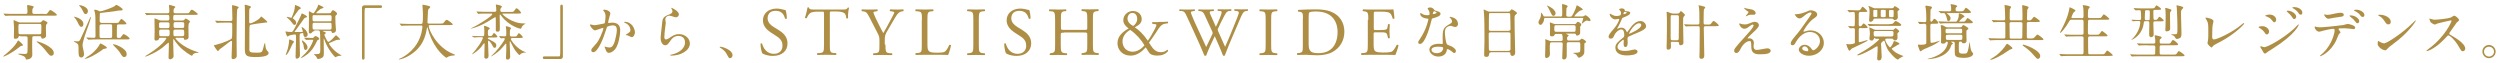 <svg xmlns="http://www.w3.org/2000/svg" viewBox="0 0 1547 39"><path d="M14.2 27.9c0 .3-.1.3-.9.5-.6.1-1 .5-1.4.8-5 4-9.2 5.8-9.8 5.8-.1 0-.2 0-.2-.1s1.7-1.5 1.9-1.6c3-2.5 5.6-5.2 6.6-7 .2-.4.7-1.3.9-1.3.1 0 2.9 2.3 2.9 2.9zM27 8.7c1.7 0 1.9 0 2.4-.6 1.3-1.7 1.4-1.9 1.7-1.9.7 0 4.1 2.4 4.1 3 0 .5-.7.5-2 .5H8.8c-3.2 0-4.3 0-4.6.1-.2-.1-.7 0-.8 0-.2 0-.2-.1-.4-.2l-.7-.9c-.1-.1-.1-.2-.1-.2 0-.1 0-.1.1-.1.3 0 1.4.1 1.6.1 1.8.1 3.3.1 5 .1h7C17 8.6 17 8 17 6.9c0-.6-.2-3.2-.2-3.4 0-.4.2-.4.4-.4.1 0 3.7.6 3.7 1.1 0 .3-.7 1.1-.8 1.3-.1.4-.1.9-.1 1.6 0 1 0 1.5 1.2 1.5H27zM12.5 22.2c-.7 0-.9.2-1 .5-.1 1-1.2 1.3-2 1.3s-.9-.3-.9-1.1.1-5 .1-5.9c0-.7-.3-3.9-.3-4.2 0-.1 0-.3.2-.3.4 0 2.2 1 2.6 1.1.6.3 1 .3 1.4.3h11.9c.7 0 1-.3 1.2-.5.6-.7.8-.9 1.1-.9.4 0 2.6 1.1 2.6 1.6 0 .2-.2.5-.6.9-.4.5-.4.7-.4 2.6 0 .6.1 3.9.1 4.6 0 1.1-1.4 1.7-2.2 1.7-.6 0-.7-.3-.8-.8 0-.4-.1-.7-1.1-.7H21c-.6 0-.9.2-1 .7-.1.2-.1 5.1-.1 6 0 .7.1 4.1.1 4.8 0 2.4-2.5 2.9-3.6 2.9-.4 0-.4 0-.6-.8-.2-1-1.5-1.5-3.8-2.2-.5-.1-.7-.2-.7-.4s.2-.2.3-.2c.5 0 3.1.2 3.6.2 1.5 0 1.7-.4 1.8-1.3.1-1.2.1-5.1.1-8 0-1.1 0-1.6-1.1-1.6h-3.5zm.1-7.4c-1.2 0-1.2.3-1.2 2 0 .6 0 3.6.1 3.8.2.6.7.6 1.1.6h11.8c.4 0 .9 0 1.1-.6.1-.3.1-4.2.1-4.6 0-1.1-.5-1.2-1.2-1.2H12.6zm10.3 10.8c.9 0 10.4 3.2 10.4 7.2 0 1.7-1.6 1.7-1.7 1.7-.8 0-1.3-.7-2.4-2-2.6-3.4-3.7-4.3-6-6.2-.3-.2-.5-.4-.5-.6.1-.1.2-.1.2-.1zm25.7 5.3c0-3.4 0-3.6-1.8-4.6-.2-.1-1.2-.5-1.2-.6 0-.2.2-.2.2-.2.2 0 1.7.1 2.1.1.7 0 1.3 0 1.9-1.4 1.2-2.6 3.5-7.5 6-13.4 0-.1.1-.3.3-.3.1 0 .1.2.1.3 0 1-1.5 4.9-1.6 5.3-1.1 3-3.5 9.5-3.5 11.9 0 .6.1 1.3.6 3.4.1.5.3 1.3.3 2.1 0 1.5-1 2.1-1.7 2.1-1.7-.2-1.7-1.6-1.7-4.7zm3-16.1c0 1-.4 1.8-1.2 1.8-1 0-1.3-.7-2.2-2.5-.8-1.8-1.9-3-2.1-3.3l-.4-.4.1-.1c.2 0 1.2.3 1.6.4 1.7.6 4.2 1.9 4.2 4.1zm2.8-7.9c0 .9-.5 1.8-1.4 1.8-.7 0-.9-.3-1.7-1.9-.3-.6-.8-1.7-2.1-3.1 0-.1-.3-.4-.3-.4 0-.1.1-.1.2-.1.8 0 1.7.3 2 .4 1.9.7 3.3 1.7 3.3 3.3zm11.7 22.6c0 .4-.2.5-1.5.7-.7.1-.8.2-2.2 1.3-2.9 2.1-8.1 4.9-9.9 4.9-.1 0-.1 0-.1-.1s2.9-2.1 3.5-2.4c3.4-2.5 5.2-5.3 5.7-6.3.3-.6.3-.7.6-.7s1.5.7 2 1c1.7 1.1 1.9 1.2 1.9 1.6zm-12.5-5.9c-.1-.2-.1-.2-.1-.3 0-.1.1-.1.1-.1.7 0 3.8.2 4.5.2.4 0 1-.1 1-1 0-9.5 0-12.8-.3-14.3 0-.3-.5-1.5-.5-1.8 0-.3.2-.3.4-.3.1 0 1.1 0 2.1.6.3.2.7.4 1.3.4 1 0 8.4-2.5 9.2-3.5.3-.3.5-.5.7-.5.4 0 3.9 2 3.9 2.9 0 .6-.7.6-1.8.6-.5 0-.7 0-2.3.3-1 .2-2.5.4-7.8 1-2 .2-2 .2-2.2.6-.1.2-.1 3.1-.1 4.7 0 .2.1 1.1 1.2 1.1h8.7c1.4 0 1.7-.1 1.9-.4.2-.3 1.2-2.1 1.6-2.1.5 0 3.1 2.3 3.1 2.9 0 .5-.2.5-2 .5h-2.8c-.2 0-.8 0-1 .6-.1.2-.1 6-.1 6.7 0 .3 0 1.1 1 1.1.2 0 1 0 1.3-.2.3-.2 1.4-2.2 1.9-2.2.6 0 3.7 2 3.7 2.8 0 .5-.7.5-2 .5h-18c-.9 0-3.4 0-4.7.1-.1 0-.7.1-.8.1-.1 0-.2-.1-.3-.3l-.8-.7zm9.1-8.5c-.4 0-1.1.1-1.1 1v6.6c.1.8.8.8 1.1.8h5.7c.4 0 1-.1 1-1.1v-6.6c-.1-.8-.8-.8-1-.8h-5.7zm15.7 18.4c0 1.3-.8 1.8-1.5 1.8-.9 0-1.3-.6-2-1.7-1.1-2-3.1-4-4.7-5.6-.1-.1-.4-.4-.4-.5 0-.1.2-.1.3-.1s1.5 0 4.5 1.6c1.5.9 3.8 2.4 3.8 4.5zm20.7-10.1c-.6 0-.6.2-.7.6-.1.8-1.2 1.1-1.8 1.1-.6 0-1-.1-1-1.1 0-.4.1-4.3.1-5.2 0-1.1-.1-6.1-.1-7.1 0-.2 0-.3.1-.3.2 0 1 .3 1.7.6 1.2.5 1.7.7 2.7.7h3.6c.4 0 1.1 0 1.1-1.1 0-2 0-2.4-1.2-2.4h-7.4c-3.2 0-4.3 0-4.6.1-.1 0-.7.1-.8.1-.1 0-.2-.1-.3-.3l-.7-.8c-.1-.1-.1-.2-.1-.2 0-.1 0-.1.1-.1.2 0 1.4.1 1.6.1 1.8.1 3.3.1 5 .1h7.2c1.1 0 1.2-.4 1.2-1.4 0-.5-.2-2.8-.2-3.3 0-.4.1-.5.3-.5.1 0 1.9.5 2.5.7 1.1.3 1.1.5 1.1.7 0 .2-.8.8-.9 1-.1.3-.2.5-.2 1.6 0 .8.1 1.2 1.2 1.2h6.6c1.5 0 1.7 0 2.1-.7.9-1.5 1.2-1.5 1.4-1.5.7 0 3.7 2.3 3.7 2.7 0 .5-.7.5-2 .5h-11.9c-1.3 0-1.3.2-1.3 2.5 0 .5.1 1 1.1 1h4.5c.7 0 .8 0 1.3-.5.5-.6.7-.7.9-.7.4 0 2.6 1.4 2.6 1.9 0 .2-.7 1-.8 1.2-.1.3-.2 1.6-.2 2 0 1 .1 5.5.1 6.4 0 1.6-2 1.6-2.1 1.6-.8 0-.8-.3-.8-.8 0-.4-.1-.4-1.1-.4H109c-.2 0-.4 0-.4.3s4 5.5 13.3 8.4c.9.3 1 .3 1 .4 0 .1-.1.2-.3.2-1.3 0-2.7 0-3.4 1.3-.2.4-.3.5-.5.5-.3 0-4.9-2.6-8.1-6.2-1.5-1.7-2.2-2.7-2.9-3.8-.1-.1-.1-.3-.3-.3-.2 0-.2.2-.2.4v2.9c0 1.1.2 6.7.2 7.1 0 .6-.1 1-.7 1.5-.3.2-.8.6-1.4.6-.9 0-1-.7-1-1.2 0-.2.2-5.9.2-7 0-1.9 0-2.1-.3-2.1-.1 0-1.9 1.6-2.2 1.8-3.6 3.5-11.1 6.8-12 6.8-.1 0-.2 0-.2-.1 0-.2 1.7-1.2 2.2-1.5 4.3-2.6 8.8-6.5 9.9-8.1.4-.5 1-1.4 1-1.6 0-.3-.3-.3-.6-.3h-3.2zm4.6-6c1.2 0 1.2-.4 1.2-2.2 0-1-.1-1.4-1.2-1.4h-4.1c-1.1 0-1.2.4-1.2 1.4 0 1.9 0 2.2 1.2 2.2h4.1zm-4 .9c-.5 0-1.2 0-1.2 1 0 3 0 3.1 1.2 3.1h4c1.1 0 1.3-.3 1.3-2.4 0-1.1 0-1.7-1.2-1.7h-4.1zm8.9-4.6c-1.1 0-1.2.3-1.2 2.1 0 1.1.1 1.5 1.2 1.5h4.2c1.2 0 1.2-.3 1.2-2.1 0-1 0-1.5-1.2-1.5h-4.2zm4.2 8.7c1.2 0 1.2-.6 1.2-1.7 0-1.9 0-2.4-1.3-2.4h-4.2c-1.2 0-1.2.6-1.2 1.6 0 2.2 0 2.5 1.2 2.5h4.3zm29.9-9.4c1.1 0 1.1-.6 1.1-1.4 0-1.1-.2-6.7-.2-8 0-.2 0-.4.3-.4.1 0 3.8.7 3.8 1.4 0 .2-.1.3-.2.4-.4.3-.6.4-.7.7-.3.8-.4 15.3-.4 17.8 0 1.5.1 9.3.1 11.1 0 1.6-1.8 2-2.2 2-.3 0-1-.1-1-1 0-1.3.3-7.7.3-9.2 0-.6 0-1.1-.4-1.1-.1 0-.4.1-.6.2-.5.3-1 .7-4.1 3.1-.3.3-2.1 1.5-2.5 1.8-.1.1-.8 1.2-1.1 1.2-.5 0-2.5-3.1-2.5-3.4 0-.2.1-.3 1.3-.5 4.6-1.1 8.9-3.2 9.4-3.6.6-.5.6-.6.6-8.8 0-.6 0-1.3-1.1-1.3h-2.9c-.9 0-3.4 0-4.6.1-.1 0-.7.1-.8.1-.1 0-.2-.1-.3-.2l-.7-.8c-.1-.2-.1-.2-.1-.3 0-.1.1-.1.1-.1.2 0 1.4.1 1.6.1 1.1 0 3 .1 5 .1h2.8zm18.1-1.8c.1-.1.7-1 .9-1 .1 0 3.7 2.9 3.7 3.4 0 .3-.1.3-1.4.4-1.8.2-8.4 1-9.2 1.5-.5.3-.5 1.1-.5 8.2v7.1c.1 1.6.8 1.8 5.1 1.8 2.7 0 2.9-.5 3.6-3.2.6-2.4.7-2.7.9-2.7.2 0 .2.1.3 1.4.2 1.8.5 2.5 1 3.1.9 1 1 1.1 1 1.6 0 2.5-6.3 2.5-8.3 2.5-6.4 0-6.4-1.4-6.4-6.2 0-2.8.1-14.9.1-17.4 0-1.3 0-5.6-.1-7.5 0-.1-.1-.7-.1-.8 0-.3.1-.5.3-.5.1 0 2.3.6 2.5.7.8.3 1.1.4 1.1.7 0 .3-.1.4-.6.7-.5.4-.5 1.5-.5 3v5.5c0 .6.1 1.1.8.9.3.2 4.1-1.5 5.8-3.2zm22 8.6h3.6c1 0 1-.1 1-.4 0-.4-.8-2.3-.8-2.4 0-.1.1-.2.3-.2.5 0 3.5 2.4 3.5 4.5 0 1-.7 1.6-1.4 1.6-1 0-1.1-.7-1.3-1.8-.1-.6-.1-.7-.4-.7-.1 0-1.5.3-1.7.4-.2.2-.2 2.6-.2 3.2 0 1.6.2 8.6.2 10.1s-1.1 2.2-2 2.2c-.6 0-.7-.6-.7-1.5 0-1.7.3-9.1.3-10.6 0-.5 0-2.2-.1-2.5-.1-.3-.2-.4-.7-.4-.1 0-2.8.4-3.4.7-.2.1-.9.6-1.1.6-.4 0-1.3-2.9-1.3-3 0-.1.1-.1.2-.1s1.4.1 1.6.2c.2 0 1.5.1 1.8.1.9 0 1-.3 2.3-2.7 1.3-2.5 3.2-6.2 3.8-7.8.3-.9.4-1 .6-1 .1 0 3.1 1.4 3.1 2 0 .3-.1.3-.9.6-.5.1-.8.4-1.1.8-1.6 2.1-3.8 5.6-5.5 7.6-.1.1-.3.4-.2.5h.5zm-.9 6.1c0 .3-.8 1-.9 1.3-.8 1.5-1.8 4.1-2.8 5.6-.1.1-.9 1.3-1.3 1.3 0 0-.1 0-.1-.1s1.1-3.4 1.3-3.9c.7-2.9.8-4.6.8-4.9 0-.7 0-.8.2-.8s1.1.4 1.4.5c.9.3 1.4.6 1.4 1zm0-14c1.1.8 1.4 1.7 1.4 2.3 0 .9-.7 1.2-1.1 1.2-.2 0-.5-.1-.8-.4-.3-.3-1.6-2.2-2-2.5-.3-.3-2-1.8-2-1.9 0-.1.1-.2.3-.2.4 0 2.1.6 2.5.6.3 0 .3-.1.8-1.4.4-1 1.5-3.6 1.5-6.1 0-.1 0-.4.2-.4 0 0 3.4 1.1 3.4 1.9 0 .1 0 .3-.1.4-.1.1-1 .4-1.1.6-.4.4-2.1 2.9-2.5 3.4-.3.4-1.3 1.7-1.2 2 .1.1.6.4.7.5zm6.5 11.8c-.1-.2-.1-.2-.1-.3 0-.1.1-.1.1-.1.7 0 4.1.2 4.8.2.6 0 .8-.2 1.1-.5.4-.5.6-.7.9-.7.6 0 2.4 1 2.4 1.8 0 .2-.2.4-.4.4-.8.3-.8.3-1 .8-1.5 3.1-2.4 4.6-4 6.4-2.6 2.9-5.9 4.3-6 4.3 0 0-.1 0-.1-.1s0-.1.2-.3c2.8-2.7 3.1-3 3.8-3.9 2.8-3.5 3.7-6.7 3.7-6.8 0-.3-.1-.3-1.2-.3-.4 0-2.7.1-3.1.1-.1 0-.2-.1-.3-.2l-.8-.8zm1.9 5.6c0 1.3-.9 1.6-1.3 1.6-.8 0-.9-1-1.1-2.5 0-.5-.3-1.3-1-2.8 0-.1-.1-.3-.1-.4 0-.1.1-.2.2-.2.2 0 1.2.8 1.6 1.2.4.4 1.7 1.7 1.7 3.1zm4.2-10c-.5 0-.7 0-1.1.4-.4.5-.8 1-1.5 1-.8 0-.8-.6-.8-1.5 0-1.1.1-6.4.1-7.6 0-.6-.1-3.6-.1-4.3 0-.1 0-.3.2-.3.4 0 2.1 1.2 2.5 1.2.7 0 3-4.1 3-4.8 0-.3.1-.5.3-.5.1 0 1.8.9 2.1 1 .5.3 1 .5 1 .8 0 .3-1.5.7-1.8.8-1.2.8-2.7 2.2-2.7 2.5 0 .2.1.2.7.2h7.1c.8 0 1 0 1.3-.5.8-1.3.9-1.4 1.3-1.4.5 0 2.5 1.4 2.5 2.2 0 .3-.2.5-.4.7-.5.4-.7.6-.7 1.2s.1 3.3.1 3.9c0 .7.3 4.1.3 4.3 0 1.7-1.8 1.8-2 1.8-.5 0-.6-.1-.8-.9-.1-.4-.6-.4-.8-.4h-4.2c-.2 0-.3 0-.3.1s.1.2.7.4c.3.1 1.1.4 1.1.8 0 .3-.1.3-.7.8-.1.1-.2.2-.2.4 0 .3 1.1 2.4 1.3 2.8.3.6.8 1.5 1.2 1.5.9 0 3.4-2.7 4.2-3.6.1-.1.4-.5.5-.5.2 0 2.6 2.2 2.6 2.6 0 .1-.1.2-.2.2h-1c-1.1 0-1.8.4-5 1.8-.7.3-.7.3-.7.6 0 .4 2.5 4.2 6.4 6.5 1.2.7 1.3.7 1.3.9 0 .1-.1.1-.6.1s-1.4.1-2.1.4c-.1.1-.9.5-1.1.5-.3 0-4.2-4.4-6.2-9.4-.1-.3-.8-2.3-.9-2.3-.1 0-.1 1.1-.1 1.3 0 .4.1 6.2.1 6.8 0 2.2 0 3.1-.8 3.7-.7.6-2 1-2.9 1-.2 0-.3-.1-.4-.3-.3-.6-.4-.8-.7-1.3-.2-.2-1.4-1.2-1.4-1.3 0-.1.1-.1 1.1-.1 2.8 0 2.9-.4 2.9-3.1 0-1.7 0-9.4-.2-10.5-.1-.9-.6-1.1-1.3-1.1h-2.2zm0-10c-.5 0-1 .1-1.1.8v2.1c0 1 .7 1 1.1 1h9.6c1.1 0 1.1-.1 1.1-2.8 0-1-.7-1-1.1-1h-9.6zm0 4.8c-.4 0-1.1 0-1.1 1 0 3.1 0 3.2 1.1 3.2h9.7c.3 0 1-.1 1-1 0-3.1 0-3.2-1.1-3.2h-9.6zm40.9-10.8c.7 0 1 .2 1 .8s-.3.8-1 .8h-8.8c-1 0-1 .2-1 4.6v26.2c0 .8-.2 1.2-.8 1.2-.8 0-.8-.3-.8-2.4V4.8c0-1 .6-1.5 1.6-1.5h9.8zm18.5 12.5c-3.2 0-4.3.1-4.6.1-.1 0-.7.1-.8.1-.1 0-.2-.1-.3-.2l-.7-.8c-.1-.2-.2-.2-.2-.3 0-.1.1-.1.1-.1.3 0 1.4.1 1.6.1 1.8.1 3.3.1 5 .1h6.4c1.1 0 1.3 0 1.3-5.2 0-.9 0-2.8-.2-5.1 0-.2-.1-1.1-.1-1.3s0-.3.2-.3c.6 0 3.4.7 3.8.8.5.1.8.3.8.7 0 .3-.2.5-.6.8-.7.6-.7.8-.8 2.5 0 1-.3 5.2-.3 6.1 0 .8.7.8 1.3.8h6.4c1.7 0 1.9 0 2.4-.6 1.2-1.5 1.3-1.7 1.8-1.7.8 0 3.8 2.4 3.8 2.7 0 .5-.7.5-2 .5h-11.8c-.8 0-1.1 0-1.1.6 0 2.2 4.8 13.2 15.2 17.3 1 .4 1 .4 1 .6 0 .3-.2.3-.7.3-1.1.1-2.1.2-3.3.7-.2.1-1 .7-1.2.7-.7 0-3.9-2.9-5.9-5.7-2.7-3.8-4.6-8-5.7-12.5 0-.2-.2-.7-.3-.7-.1 0-.1.1-.3.9-.7 4.1-2.1 11.8-11.6 17.1-2.7 1.5-5.2 2-5.5 2-.1 0-.2 0-.2-.1 0-.2.8-.6 1.2-.7 2.6-1.2 10.3-5.7 12.8-15.7.4-1.7.6-3.6.6-3.7 0-.8-.4-.8-1-.8h-6.5zm47.6-7.4c-2.8 0-4 0-4.7.1-.1 0-.7.1-.8.1-.1 0-.2-.1-.3-.3l-.7-.8c-.1-.2-.1-.2-.1-.3 0-.1 0-.1.1-.1.3 0 1.4.1 1.6.1 1.8.1 3.3.1 5 .1h4.5c1 0 1-.7 1-1.1 0-.4-.1-1.3-.1-1.8 0-.2-.2-1.1-.2-1.3s.1-.3.4-.3c.1 0 3.4.6 3.4 1.3 0 .2-.6.8-.7 1-.2.3-.3.6-.3 1 0 .7.1 1.3 1.1 1.3h5c1.8 0 2.1 0 2.8-1.1s.9-1.2 1.1-1.2c.7 0 2.8 2.2 2.8 2.8 0 .5-.7.5-2 .5h-9.1c-.2 0-.4 0-.4.2 0 .5 5.8 5.9 13.3 5.9h.9c.1 0 .1.1.1.1s-.5.3-.6.4c-1.3.8-1.6 1.4-2 2.4-.1.2-.2.4-.4.4-.5 0-7.3-1.7-12-8-.2-.3-.6-.8-.7-.8-.3 0-.3.3-.3.6 0 .2.1 6 .1 7.2 0 2.2 0 2.8-1.4 2.8-1.1 0-1.1-.6-1.1-1.1v-5.8c0-1.8 0-2.1-.4-2.1-.1 0-2.2 1.4-2.5 1.5-3.2 2-6.3 3.8-10.2 5-1 .3-2 .6-2.1.6-.1 0-.1-.1-.1-.1s0-.1.4-.3c4.5-2.1 12.7-7.4 12.7-8.5 0-.4-.4-.4-.6-.4h-2.5zm-9.3 14.1l-.2-.2c0-.1.1-.1.1-.1.3 0 1.4.1 1.6.1 1.5 0 3.2.1 4.7.1 1.3 0 1.3-.1 1.3-3.1 0-.8 0-1.4-.1-1.9 0-.1-.1-.9-.1-1 0-.3.1-.4.4-.4.3 0 3.2 1 3.2 1.6 0 .2-.8.8-1 1-.2.3-.2.6-.2 1.3 0 2.1 0 2.4 1.2 2.4 1 0 1.2 0 1.8-.9.5-.8.6-1 .8-1 .4 0 2.1 1.9 2.1 2.3 0 .5-.7.5-2 .5H303c-.8 0-1.1 0-1.1.5 0 .3 0 .3 1.4 1 2.7 1.4 3.8 1.9 3.8 3.5 0 .7-.3 1.4-1 1.4s-.9-.5-1.6-1.8c-.6-1.2-1.7-2.6-2.2-2.6-.3 0-.3.2-.3.8 0 1.4.3 7.3.3 8.5 0 .4 0 1.8-1.6 1.8-.8 0-1-.6-1-1.1 0-.7.1-4 .1-4.6 0-.5.1-2.9.1-3.4 0-.1 0-.4-.3-.4-.2 0-1.5 1.8-1.8 2.2-2.6 3.1-5.5 4.6-5.6 4.6-.1 0-.1 0-.1-.1s1.9-2.2 2.1-2.5c4-5 4.6-7.3 4.6-7.5 0-.5-.4-.5-.7-.5-1 0-2.5 0-3.5.1-.1 0-1.2.1-1.3.1-.1 0-.2-.1-.3-.3l-.8-.4zm24.7 1.1c-.2 0-.8 0-.8.5 0 .8 3.8 6.3 8.9 8.1.1 0 .5.1.5.2s0 .1-.3.1c-.8 0-2.4.1-3.4 1.3-.3.3-.3.3-.4.3-.2 0-1.5-1.6-1.8-1.9-1-1.2-2-2.8-3.5-5.9-.1-.3-.3-.7-.5-.7s-.2.3-.2.4c0 1.3.3 7.7.3 9.2 0 1-.8 1.7-1.6 1.7s-1-.7-1-1.1c0-.8.2-3.7.2-4.8v-3.5c0-.1 0-.5-.3-.5-.1 0-.1 0-.2.1-.6.7-1.5 1.9-2.2 2.6-3 3.4-6.6 5.2-6.6 5.2-.1 0-.1 0-.1-.1s2.2-2.2 2.5-2.5c3-3.3 6-7.5 6-8.3 0-.3-.4-.4-.6-.4-.3 0-1.6.1-1.8.1-.1 0-.2-.1-.3-.2l-.7-.8c-.1-.2-.1-.2-.1-.3 0-.1.1-.1.1-.1.5 0 2.8.2 3.3.2 1 0 1-.5 1-1.6s0-2.1-.1-3c0-.2-.2-1.2-.2-1.4 0-.1 0-.3.4-.3.1 0 2.9.7 2.9 1.3 0 .1-.7.8-.7 1-.1.4-.1 2.5-.1 3 0 .7.2 1.1 1.2 1.1h1c1.6 0 1.8 0 2.1-.4.2-.2 1-1.7 1.3-1.7.3 0 2.4 1.9 2.4 2.5 0 .5-.7.5-2 .5h-4.6zm20 12.9c-.7 0-1-.2-1-.8s.3-.8 1-.8h8.8c1 0 1-.2 1-4.6V4.1c0-.8.2-1.2.8-1.2.8 0 .8.3.8 2.4V35c0 1-.6 1.5-1.5 1.5h-9.9zm28.2-21.1c0-.1.1-.3.3-.3.1 0 2 .5 2.4.5 1.1 0 6.1-1.1 6.2-1.1.6-.4.7-4.2.7-4.3 0-1-.1-2.1-.9-3.1-.6-.7-.6-.7-.6-.8 0-.3.4-.3.6-.3 2.5 0 3.9 1.4 3.9 2.4 0 .1-1.4 4.8-1.4 5.5 0 .2.1.3.4.3.2 0 1.9-.2 2.2-.2 2.8 0 4.9 1.3 4.9 4.7 0 2.9-1 9.2-3.2 11.8-1 1.2-2.5 2.2-3.8 2.2-1.4 0-1.8-1.4-2.2-2.5-.1-.2-.5-1.1-.5-1.2 0-.1.1-.2.2-.2s.8.2.9.3c.7.1 1.5.3 1.9.3 1.1 0 2.4-.5 3.5-4.5.4-1.5 1.1-4.5 1.1-6.4 0-2.6-1.5-2.8-2.5-2.8-1.2 0-3.3.6-3.5.9-.1.2-.2.3-.6 1.6-1.5 5-5 14.1-8 14.1-.8 0-1.2-.5-1.2-1.2 0-.8.3-1.1 2.5-3.5 1-1.1 2.5-2.8 4.5-8.3.1-.4.5-1.5.5-1.7 0-.1 0-.3-.3-.3-.8 0-4.2 1.5-5 1.5-1.3-.3-3-2.6-3-3.4zm25.8 7.6c-.4 0-2.1-1-2.5-1.1-.2-.1-1.2-.1-1.2-.3 0-.2 1.2-.8 1.4-1 1.4-1 1.5-1.1 1.5-2.1 0-.6-.3-3-3-4.2-.3-.1-.9-.4-.9-.6 0-.2.1-.2.3-.2 4.7 0 6.4 4.6 6.4 6.5.1.4-.5 3-2 3zm29.2-14.1c0 .7-.6 1.8-1.9 1.8-.3 0-.5 0-2.2-.6-.6-.2-1.2-.4-1.7-.4-1.5 0-2.6 1-2.6 2.4 0 .3.3 1.9.3 2.2s-.4 2.5-.4 3c-.2 1.4-.5 4.5-.5 5.4 0 .6 0 1.7 1 1.7.7 0 1.8-.7 2.1-.9 2.2-1.5 3.6-2.4 6-2.4 3.9 0 6.7 2.8 6.7 5.8 0 4.5-5.9 7.5-11.2 7.5-.5 0-1 0-1-.3 0-.2.8-.4 1.1-.4 4.6-1 8.1-3.9 8.1-7.4 0-3.9-3.4-4.1-4.1-4.1-1.3 0-3.2.4-4.8 2.8-1.7 2.4-2.1 3-3.4 3-1.5 0-2.8-1.8-2.8-4.6 0-1.5.9-8.3 1-9.7.1-1.3.3-3.2 3.4-4.4 2.1-.8 2.9-1.2 2.9-2.3 0-.7-.3-1.1-.6-1.7-.1-.1-.2-.4-.1-.5.2-.1 4.7 2 4.7 4.1zM451.8 36c-.8 0-.9-.3-2.1-2.5-.7-1.3-1.7-2.6-3.9-3.9-.1-.1-.5-.3-.5-.4s.1-.3.4-.3c1.3 0 7.6 1.9 7.6 5.3 0 1-.8 1.8-1.5 1.8zm26.5-1.4c-3.6 0-5.8-1.1-6.6-1.6-.5-.9-1.1-3.9-1.1-5.9.2-.3.8-.4 1-.1.6 2.2 2.4 6.3 7.3 6.3 3.6 0 5.3-2.3 5.3-4.9 0-1.9-.4-3.9-3.5-5.9l-4-2.6c-2.1-1.4-4.6-3.8-4.6-7.3 0-4 3.1-7.3 8.6-7.3 1.3 0 2.8.3 3.9.6.6.2 1.1.3 1.5.3.4 1 .8 3.4.8 5.2-.2.3-.8.4-1.1.1-.6-2-1.7-4.8-5.8-4.8-4.2 0-5 2.8-5 4.7 0 2.5 2 4.2 3.6 5.2l3.4 2.1c2.7 1.7 5.3 4.1 5.3 8.1.1 4.6-3.4 7.8-9 7.8zm35.2-7.1c0 4.4.1 5.1 2.5 5.3l1.4.1c.3.2.2.9-.1 1.1-2.4-.1-3.9-.1-5.6-.1-1.7 0-3.2 0-5.9.1-.3-.1-.3-.8 0-1.1l1.5-.1c2.4-.2 2.6-.8 2.6-5.3V8.6c0-1.3 0-1.4-1.3-1.4h-2.3c-1.8 0-4.2.1-5.2 1.1-1 .9-1.4 1.9-1.9 2.9-.3.3-.9 0-1.1-.3.7-1.9 1.3-4.6 1.6-6.3.1-.1.7-.1.8 0 .3 1.4 1.7 1.3 3.6 1.3h17.2c2.3 0 2.7-.1 3.3-1.2.2-.1.7 0 .8.1-.5 1.7-.8 5.2-.6 6.4-.2.3-.9.3-1.1.1-.1-1.1-.4-2.6-1.1-3.1-1-.7-2.6-1.1-4.9-1.1h-3c-1.3 0-1.2 0-1.2 1.4v19zm34.4 0c0 4.5.3 5.2 2.5 5.4l1.6.1c.3.3.2.9-.1 1.1-2.6-.1-4.1-.1-5.8-.1-1.8 0-3.3 0-5.6.1-.3-.1-.3-.8-.1-1.1l1.3-.1c2.5-.3 2.5-.8 2.5-5.4v-2.2c0-2.3-.1-2.9-1.4-5.3l-5-9.7c-1.4-2.8-2.1-3-3.3-3.2l-1.2-.2c-.3-.3-.2-.9.1-1.1 1.4.1 2.9.1 4.9.1 1.9 0 3.5 0 4.5-.1.4.1.4.8.1 1.1l-.6.1c-1.5.2-1.8.4-1.8.8s1.1 2.8 1.3 3.3c1.6 3.1 3.1 6.5 4.8 9.4 1.3-2.2 2.7-4.7 4-7.2 1.2-2.2 2.8-5.1 2.8-5.6 0-.3-.8-.6-1.8-.7l-.8-.1c-.3-.3-.3-.9.1-1.1 1.5.1 2.8.1 4.1.1 1.3 0 2.5 0 3.9-.1.3.2.4.8.1 1.1l-1.2.2c-2.2.4-3.5 3.1-5.6 6.7l-2.7 4.6c-1.9 3.2-2 3.6-2 6.9v2.2zm22.6-15.2c0-4.5-.1-5.1-2.8-5.3l-1.1-.1c-.3-.2-.2-.9.1-1.1 2.4.1 3.8.1 5.5.1 1.7 0 3.1 0 5.2-.1.3.1.3.9.1 1.1l-1 .1c-2.5.2-2.6.9-2.6 5.3V27c0 2.7.1 3.8.9 4.6.5.5 1.3 1 4.6 1 3.6 0 4.5-.2 5.2-.6.8-.5 1.9-2 2.8-4.2.3-.2 1.1 0 1.1.3 0 .5-1.2 4.8-1.8 5.9-2.2-.1-6.2-.1-10.6-.1h-3.9c-1.8 0-3.1 0-5.5.1-.3-.1-.3-.8-.1-1.1l1.3-.1c2.5-.3 2.5-.8 2.5-5.3V12.3zm31.8.1c0-4.5-.1-5.2-2.6-5.4l-1.1-.1c-.3-.2-.2-.9.1-1.1 2.1.1 3.6.1 5.3.1 1.7 0 3.1 0 5.3-.1.3.1.3.9.1 1.1l-1.1.1c-2.5.2-2.6.9-2.6 5.4v15.1c0 4.5.1 5.1 2.6 5.4l1.1.1c.3.2.2.9-.1 1.1-2.1-.1-3.6-.1-5.3-.1-1.8 0-3.2 0-5.3.1-.3-.1-.3-.8-.1-1.1l1.1-.1c2.5-.3 2.6-.9 2.6-5.4V12.4zm26.8 22.2c-3.6 0-5.8-1.1-6.6-1.6-.5-.9-1.1-3.9-1.1-5.9.2-.3.8-.4 1-.1.6 2.2 2.4 6.3 7.3 6.3 3.6 0 5.3-2.3 5.3-4.9 0-1.9-.4-3.9-3.5-5.9l-4-2.6c-2.1-1.4-4.6-3.8-4.6-7.3 0-4 3.1-7.3 8.6-7.3 1.3 0 2.8.3 3.9.6.6.2 1.1.3 1.5.3.4 1 .8 3.4.8 5.2-.2.3-.8.4-1.1.1-.6-2-1.7-4.8-5.8-4.8-4.2 0-5 2.8-5 4.7 0 2.5 2 4.2 3.6 5.2l3.4 2.1c2.7 1.7 5.3 4.1 5.3 8.1 0 4.6-3.5 7.8-9 7.8zm29.4-14.4c-2 0-2.1.1-2.1 1.4v6c0 4.4.2 5 2.6 5.3l1.2.1c.3.2.2.9-.1 1.1-2.3-.1-3.7-.1-5.4-.1-1.8 0-3.3.1-4.9.1-.3-.1-.3-.8-.1-1.1l.7-.1c2.4-.4 2.5-.8 2.5-5.3V12.3c0-4.5-.3-5.2-2.5-5.3l-1.1-.1c-.3-.2-.2-.9.1-1.1 2.1 0 3.5.1 5.3.1 1.7 0 3.1 0 4.9-.1.3.1.3.9.1 1.1h-.7c-2.5.3-2.5.9-2.5 5.3v4.9c0 1.3.1 1.4 2.1 1.4h12.1c2 0 2.1 0 2.1-1.4v-4.9c0-4.5-.1-5.1-2.6-5.3l-.8-.1c-.3-.2-.2-.9.1-1.1 1.9.1 3.4.1 5.1.1 1.7 0 3.1 0 5-.1.3.1.3.9.1 1.1l-.9.1c-2.5.3-2.5.9-2.5 5.3v15.3c0 4.4.1 5 2.5 5.3l1 .1c.3.2.2.9-.1 1.1-2-.1-3.5-.1-5.1-.1-1.7 0-3.3 0-5.1.1-.3-.1-.3-.8-.1-1.1l.8-.1c2.6-.4 2.6-.8 2.6-5.3v-6c0-1.3-.1-1.4-2.1-1.4h-12.2zm58.1-6.6c3.2 0 4.8-.1 6-.2.3.2.3.8.1 1l-1.9.3c-2.3.4-3.6 2.5-4.9 4.6-1.4 2.2-3.1 4.6-4.9 7.1.7 1.1 1 1.5 1.4 2.1 2.2 3.4 4.4 3.8 6.1 3.8 1.3 0 2.8-.5 3.8-1.5.3 0 .6.4.5.8-1.7 2.1-4.1 2.8-6.7 2.8-1.9 0-3.7-.5-4.5-1.2-.6-.6-2.1-3.1-2.6-3.9-2.4 2.7-5.5 5.1-9.2 5.1-6 0-8.3-4.3-8.3-7.6 0-4.4 3.1-7 6.9-9.2-1.5-1.1-3.3-2.7-3.3-5.1 0-3.3 2.9-5.7 5.9-5.7 3.2 0 5.5 2.1 5.5 5 0 2.8-2.2 3.9-4.3 5.1 2.3 1.4 5.3 4.2 8.1 8.3 1-1.3 3.2-5 4.4-7.4.7-1.4.9-2.1.9-2.3 0-.3-.4-.6-1.1-.6l-1.4-.2c-.3-.3-.3-.8.1-1h3.4zm-22 12c0 3.8 2.6 6.4 6.3 6.4 2.8 0 5.4-1.7 7.3-3.9-2-3.6-5.4-7.3-8.8-9.6-2.2 1.1-4.8 3.7-4.8 7.1zm3.1-14.1c0 1.8 1.2 3.3 3.5 4.6 1.4-1 2.5-2.4 2.5-4.4 0-1.9-.9-3.7-3-3.7-1.8 0-3 1.7-3 3.5zm32.2-4.7c-.3-.3-.2-.8.1-1 1.1.1 3.1.1 4.4.1 1.2 0 3.3 0 4.8-.1.4.1.3.7.1 1l-1 .1c-.9.1-1.4.3-1.4.7 0 .5.9 2.7 2.2 5.7 2.4 5.3 4.9 10.6 7.3 15.8 1-2.1 2.2-4.5 3.3-6.9.4-.8.7-1.5.7-1.7 0-.2-.1-.6-.3-1.1-1.5-3.4-3.1-6.8-4.7-10.2-.6-1.3-1.3-2.2-2.7-2.3l-1-.1c-.3-.3-.3-.8.1-1 1.2.1 2.8.1 4.5.1 2.1 0 3.7 0 4.7-.1.3.1.3.7.1 1l-1.1.1c-1.7.1-1.7.4-.9 2.3.9 2.1 2.1 4.7 3.3 7.4.8-1.7 1.6-3.3 2.5-5.6 1.5-3.6 1.3-4.1 0-4.2l-1.3-.1c-.3-.4-.2-.9.1-1 1.1.1 2.4.1 4 .1 1.4 0 3.1 0 4.1-.1.3.1.3.7.1 1l-1.2.1c-1.8.1-2.5 2-3.5 3.8-.9 1.6-2.7 5.3-3.3 6.7-.2.4-.4.8-.4 1 0 .2.1.5.3 1 1.4 3.3 2.9 6.4 4.3 9.7 1.3-3 2.6-5.9 3.8-8.9.8-2 3.1-7.7 3.4-8.4.6-1.5 1.3-3.3 1.3-3.9 0-.6-.5-.9-1.4-1l-1.2-.1c-.3-.4-.3-.8 0-1 1.6.1 2.8.1 4.1.1 1.6 0 2.8 0 3.9-.1.3.1.4.7.1 1l-.8.1c-2.1.2-2.5 1.5-5 7.4l-3.1 7.2c-1.9 4.3-3.6 8.5-5.3 13-.1.1-.3.1-.5.1s-.4 0-.6-.1c-1.4-3.8-3.8-9.1-5.1-12-1.5 3.1-4.1 8.5-5.3 12-.1.1-.3.1-.5.1s-.4 0-.6-.1c-.7-1.8-2.4-5.6-2.9-6.8-2.7-5.9-5.3-11.8-8.1-17.7-.8-1.7-1.3-2.9-3.1-3.1h-1.3zm53.3 5.6c0-4.5-.1-5.2-2.6-5.4l-1.1-.1c-.3-.2-.2-.9.1-1.1 2.1.1 3.6.1 5.3.1 1.7 0 3.1 0 5.3-.1.3.1.3.9.1 1.1l-1.1.1c-2.5.2-2.6.9-2.6 5.4v15.1c0 4.5.1 5.1 2.6 5.4l1.1.1c.3.2.2.9-.1 1.1-2.1-.1-3.6-.1-5.3-.1-1.8 0-3.2 0-5.3.1-.3-.1-.3-.8-.1-1.1l1.1-.1c2.5-.3 2.6-.9 2.6-5.4V12.4zm23.1-1c0-3-.2-3.9-2-4.1l-.9-.1c-.3-.2-.4-.9 0-1.1 3.6-.2 7-.3 10.6-.3 3.6 0 6.6.3 9.3 1.3 5.7 2.1 8.6 6.9 8.6 12.5 0 5.4-2.6 10-7.4 12.6-2.8 1.5-6.2 2-9.5 2-2.7 0-5.4-.3-6.9-.3-1.8 0-3.3 0-5.3.1-.3-.1-.3-.8-.1-1.1l1-.1c2.5-.3 2.5-.8 2.5-5.3V11.4zm3.5 15.2c0 2.2.1 3.6.8 4.6.9 1.3 2.5 1.7 5.2 1.7 8.2 0 11.9-5.4 11.9-13.3 0-4.7-2.2-12.5-13.3-12.5-2.5 0-3.9.3-4.2.6-.3.3-.4 1.3-.4 3.2v15.7zm36.9-14.3c0-4.4-.1-5-2.6-5.3l-.7-.1c-.3-.2-.2-.9.1-1.1 1.8.1 3.3.1 5 .1h8c2.7 0 5.2 0 5.7-.1.3.7.5 3.8.7 5.6-.2.3-.8.3-1.1.1-.6-2-1-3.5-3.2-4-.9-.2-2.2-.3-4.1-.3h-3.1c-1.3 0-1.3.1-1.3 1.7v8.5c0 1.2.1 1.2 1.4 1.2h2.5c1.8 0 3.1-.1 3.6-.3.5-.2.8-.4 1-1.5l.3-1.7c.2-.3.9-.3 1.1 0 0 1-.2 2.7-.2 4.3 0 1.5.2 3.1.2 4.1-.2.3-.9.3-1.1 0l-.4-1.7c-.2-.8-.5-1.4-1.3-1.6-.6-.2-1.6-.2-3.3-.2h-2.5c-1.3 0-1.4 0-1.4 1.1v6c0 2.2.1 3.7.8 4.4.5.5 1.4 1 5.1 1 3.3 0 4.5-.2 5.4-.6.8-.4 1.9-1.9 3-4.1.3-.2.9-.1 1.1.3-.3 1.5-1.4 4.7-1.9 5.9-3.8-.1-7.6-.1-11.4-.1h-3.8c-1.8 0-3.3 0-5.8.1-.3-.1-.3-.8-.1-1.1l1.4-.1c2.4-.2 2.6-.8 2.6-5.3V12.3zM884.6 8c0-.6-.2-1.1-.5-1.6-.1-.2-.7-.9-.7-1 0-.4.8-.8 1.5-.8 1.5 0 2.1.8 2.7 1.6.2.3.6.4 1.7.7.7.2 2.1.6 2.1 1.6 0 1.4-2.1 2.1-5 2.9-.3.1-.4.2-.7 1.5-.4 1.8-3.6 14.3-7 14.3-1 0-1.1-.7-1.1-1 0-.5.1-.7 1.2-2.3 4-5.9 5.1-11.8 5.1-12 0-.3-.3-.4-.8-.4-4.3-.4-4.3-2.9-4.3-3 0-.1 0-.4.3-.4.1 0 .3 0 1 .5.4.3 1.4.8 2.8.8.1 0 1.4 0 1.6-.2.1-.3.1-.9.1-1.2zm10.7 23c-.5 3.2-3.3 4-5.2 4-3.5 0-5.6-2.4-5.6-4.3 0-2.4 2.6-3.6 5.9-3.6.3 0 1.7.1 1.9.1.3 0 .5 0 .5-.4 0-.6-.1-3-.1-3.5 0-4.1.2-6 3.3-7.8 2.3-1.3 2.5-1.4 2.5-2.4 0-.8-.8-1.7-1-1.9-.3-.3-.5-.4-.5-.6 0-.1.1-.2.3-.2.3 0 1.4.3 2.2.6 2.5 1 2.7 3.2 2.7 3.8 0 1.4-1 1.9-1.7 1.9 0 0-.5 0-.8-.1-1.4-.5-1.5-.6-2-.6-.9 0-2.1.5-2.7 1.1-.8.8-.9 2.1-.9 3.1 0 .9.4 6.6 1.5 7.4.3.3 2.1.8 2.4 1 .8.4 2.9 1.6 2.9 2.9 0 .6-.3 1.3-1 1.3-.4 0-.6-.1-1.1-.6-1-.9-2.7-2-3.2-1.8-.3.1-.3.3-.3.6zm-5.3-2.1c-.8 0-4.2 0-4.2 2 0 .9 1.1 2 3.3 2 3.6 0 4.1-2.8 3.9-3.4-.2-.6-2.2-.6-3-.6zm-1-21.1c0-.3-1.3-.9-1.5-.9-.6 0-.9 1.5-.9 1.6 0 .1 0 .2.1.2 0 .2 2.3-.3 2.3-.9zm33.6 24.6c-.2 0-1 0-1.1.8-.1 1-.1 2-1.8 2-1.2 0-1.3-.7-1.3-1.4 0-.1.2-7.5.2-8.9 0-4 0-12.8-.3-16.5 0-.3-.2-1.9-.2-2.2 0-.2 0-.3.2-.3.1 0 .3.1 1.7.8 1 .5 1.2.5 1.8.5h11.3c.8 0 1.1 0 1.3-.4.6-.8.7-1 1.1-1 .5 0 3.2 1.7 3.2 2.3 0 .3-.2.4-.8 1-.5.4-.7.6-.7 2.4 0 3.9 0 4.6.1 7.8 0 2.1.3 11.4.3 13.3 0 1.3-.8 2-1.8 2-.1 0-1.1 0-1.2-1.4 0-.6 0-.9-.8-.9h-11.2zm11-13.4c1.1 0 1.1-.7 1.1-1.2 0-.4-.1-9-.2-9.2-.2-.5-.7-.5-.9-.5h-11.4c-.5 0-.8.3-.8.6-.1.3-.1 8.3-.1 9 0 .7 0 1.4 1 1.4h11.3zm0 12.4c.3 0 1 0 1.1-.8v-9.2c0-.8-.1-1.4-1.1-1.4h-11.3c-1 0-1.1.6-1.1 1.3 0 1.2.1 7.1.1 8.5 0 1.2.1 1.7 1.1 1.7h11.2zm32-21.1c1.1 0 1.1-.7 1.1-1.7V6.4c0-.6-.1-3-.1-3.5 0-.2 0-.4.3-.4.1 0 3.2.7 3.2 1.4 0 .2-.7 1-.8 1.2 0 .1-.1 3.8-.1 4.1 0 .3 0 1.1 1.1 1.1h1.5c.6 0 1.1 0 3.1-4.7.1-.3.5-1.6.6-1.9.1-.2.2-.4.4-.4.1 0 3.5 2 3.5 2.5 0 .3-.1.4-1.4.7-1.1.3-3.8 3.2-3.8 3.5 0 .2.3.2.4.2h4.4c.2 0 .6 0 1-.2.2-.1.9-.6 1.1-.6.5 0 3.1 1.9 3.1 3.1 0 .4-.3.6-.7.6-.3 0-1.2-.4-1.4-.4-.9 0-2 1-2.5 1.4l-.7.6c-.1 0-.1-.1-.1-.2 0-.2.9-2.7.9-3.1 0-.3-.2-.3-.5-.3h-23.1c-.5 0-.5.1-.6.7-.1 1.9-1.4 3.6-2.2 3.6-.6 0-1.3-.7-1.3-1.6 0-.6.2-1 .6-1.6 1-1.6 1-3.4 1-3.5 0-.7 0-.8.2-.8s.3.2 1.1 1.6c.3.6.4.7.9.7h9.8zm11 14.8c.2 0 .5 0 .8-.1.3-.1 1.1-1.1 1.4-1.1.4 0 2.7 1.3 2.7 2 0 .3-.1.3-.8.7-.2.1-.3.4-.3.6 0 5 0 5.6-.2 6-.7 1.7-2.7 2.5-3.1 2.5-.4 0-.5-.1-1.3-1.3-.4-.7-1.1-1-1.9-1.3-.1-.1-.4-.2-.4-.3 0-.1.2-.1.3-.1 1.5 0 2.4-.1 2.8-.2 1.3-.2 1.3-.5 1.3-3.5 0-2.6 0-2.9-1.1-2.9h-6.2c-1.1 0-1.1.6-1.1 1.3v7.1c0 1.1-.4 2.3-1.8 2.3-1 0-1-.8-1-1.1 0 0 .3-7 .3-8.4 0-.6 0-1.1-1.1-1.1h-5.7c-1.1 0-1.2.2-1.2 4.1 0 .5.1 2.6.1 3.1 0 2.4-2.1 2.5-2.2 2.5-.5 0-.8-.3-.8-1.3 0-1.4.2-7.3.2-8.5 0-.2-.1-1.3-.1-1.5 0-.3.1-.3.3-.3.1 0 1.4.5 2 .8.7.3.9.3 1.2.3h6.2c1.1 0 1.1-.7 1.1-1.3 0-3.1-.5-3.1-1.2-3.1H963c-.4 0-.8 0-1 .5-.3.6-.5 1-1.8 1-1.1 0-1.1-.7-1.1-1 0-.7.1-3.8.1-4.5 0-.5 0-1.2-.1-2.2 0-.3-.1-.5-.1-.6 0-.1 0-.3.3-.3s1.7.7 2.1.8c.6.2 1 .2 1.6.2h11.2c.3 0 .9 0 1.3-.6.4-.7.5-.8.9-.8s2.1.9 2.1 1.8c0 .3-.1.5-.6 1-.1.2-.1.6-.1 1.2v2.8c0 1.3-1.3 1.7-1.9 1.7-.5 0-.6-.1-.8-.8-.1-.4-.6-.4-.8-.4h-4.9c-.1 0-.3 0-.3.1s0 .1.5.3c.8.4 1.1.5 1.1.7 0 .2-.8.9-.9 1.1-.1.2-.1.4-.1.6 0 .9 0 1.5 1.1 1.5h5.8zM961.3 9.8c-.8 0-.9-.3-2.3-3.2-.4-.8-.9-1.8-1.3-2.4 0-.1-.5-.6-.5-.6 0-.1.1-.1.2-.1.7 0 2.6 1.3 3.2 1.7 1 .8 2 2 2 2.9 0 .7-.4 1.7-1.3 1.7zm1.6 5.8c-1.1 0-1.1.4-1.1 2.4 0 1.2.1 1.7 1.3 1.7h10.8c.3 0 .8 0 1-.5.1-.2.1-1.7.1-2.6 0-1-.8-1-1.1-1h-11zm32.5 7.1c0-1.1 1-2.3 3.5-5.2 1.7-1.9 3.1-5 3.1-5.5 0-.2-.3-.3-.4-.3-.4 0-1.9.3-2.2.3-1.4 0-3.3-1.8-3.3-3.2 0-.1 0-.3.2-.3s1.2.6 1.4.7c.4.2 1.4.7 2.4.7 3 0 3-1 3-1.7 0-.2 0-.8-.3-1.3-.1-.2-.9-.8-.9-1.1 0-.3 1-.6 1.6-.6.9 0 1.8.3 1.9 1.1 0 .5.2.6 1.7.7.3 0 1.7.2 1.7 1 0 1.2-2.7 2.2-4.4 2.9-.6.2-.6.3-1.4 2.2-.9 2-1 2.3-2 4-.2.3-.3.4-.3.6 0 .1 0 .1.1.1s.8-.3 1.1-.4c.4-.2.9-.3 1.4-.3.5 0 2.2.1 3.1 2.2.3.6.3.7.4.7.1 0 1.3-1.7 1.5-2 1.2-1.7 3.6-5 6.8-5 2 0 3.5 1.7 3.5 3.3 0 1.7-2.9 2.9-5.2 3.9-.9.4-5.1 2.1-5.7 2.5-.6.4-.6.8-.6 1.5 0 .3.1 1.9.1 2.2 0 .6 0 2.7-1.4 2.7-1 0-1.1-1.2-1.1-1.9 0-.4.1-2.1.1-2.2 0-.1 0-.4-.3-.4s-3.6 2.3-3.6 4.4c0 2.5 3.7 2.5 4.8 2.5.9 0 1.6-.1 2.4-.2.5-.1 2.9-.7 3.4-.7.8 0 1.8.4 1.8 1.3 0 2.3-5.7 2.4-6.6 2.4-4.7 0-7.1-1.9-7.1-4.8 0-2.4 1.4-3.5 4.9-6.3.4-.3.6-.7.6-1.3 0-1.7-.3-3.7-1.8-3.7-1.4 0-3.6 1.7-4.5 3.9-.4.9-.8 1.8-2 1.8-.7 0-1.4-.2-1.4-1.2zm9.4-13.9c.1 0 1.8-.5 1.8-.9 0-.5-.9-.6-1.3-.6-.5 0-.7 1-.7 1.2s.1.3.2.3zm3.3 11.9c0 .1 0 .2.1.2s7.4-2.9 7.4-5.4c0-.9-.8-1.1-1.3-1.1-3 0-6.2 5.7-6.2 6.3zm26.8 5.1c-.4 0-1 0-1 1 0 .2.1 1.7.1 2 0 .4 0 1.9-1.7 1.9-.9 0-1-.2-1-1.9 0-.6.1-3.3.1-3.9.1-3.3.1-9 .1-12.6 0-.4-.1-2.4-.1-3.2 0-.2-.1-1.3-.1-1.5 0-.2.1-.3.4-.3.3 0 1.7.7 2.1.8.8.3 1.4.3 1.8.3h2.2c.8 0 1.4-.3 1.6-.7.4-.7.5-.8.8-.8.3 0 2.5 2 2.5 2.4 0 .2-.7.8-.8 1-.4.7-.4 1-.4 3.9 0 2 .2 12 .2 12.3 0 1.5-1.7 1.5-1.8 1.5-.7 0-.8-.3-.9-1.3-.1-.6-.5-.8-1-.8h-3.1zm-.1-16.5c-1 0-1 .5-1 2.1v12.5c0 1 .7 1 1.1 1h2.8c.4 0 1.1 0 1.1-1 0-1.4.1-8.1.1-9.6v-3.9c0-1-.7-1-1.1-1h-3zm13.9 6.9c-3.2 0-4.3.1-4.6.1-.1 0-.7.1-.8.1-.1 0-.2-.1-.3-.2l-.7-.8c-.1-.1-.1-.2-.1-.3 0-.1 0-.1.1-.1.3 0 1.4.1 1.6.1 1.8.1 3.3.1 5 .1h1.6c.3 0 1.1 0 1.1-1 0-4.9 0-7.9-.3-9.8 0-.1-.3-.8-.3-1 0-.1.1-.1.2-.1.5 0 2.7.5 3.4.8.3.1.6.2.6.6 0 .2-.7.9-.8 1.1-.2.7-.2 7.4-.2 8.4s.7 1 1.1 1h1.9c.9 0 1.1 0 1.7-.7 1-1.3 1.1-1.5 1.5-1.5.6 0 3.2 2.3 3.2 2.7 0 .5-.7.5-2 .5h-6.2c-.3 0-1.1 0-1.1 1 0 2.7.3 14.6.3 17.1 0 .6 0 2.1-1.8 2.1-1.2 0-1.2-.8-1.2-1.5 0-.6.1-3 .1-3.5 0-2.8.1-9.6.1-11.9 0-3.1 0-3.3-1.1-3.3h-2zm35.6-2.4c.5-.2 1.1-.3 1.5-.3 1.5 0 2.6.9 2.6 2 0 1.3-1.4 2.6-4.3 5.3-.4.4-2.7 2.5-2.7 2.8 0 .1.2.2.4.2.1 0 .7-.1.8-.1 1.4 0 2.7 1.2 2.7 2.7 0 .4-.2 2-.2 2.4s.1 2.1 2.1 2.1c1 0 5.6-1 6.5-1 1 0 2 .6 2 1.4 0 2-3.1 2.3-7 2.3-4.4 0-5-2.3-5-4.9-.1-3-.1-3.3-1.2-3.3-.7 0-3.2.7-5.2 4.4-1 1.9-1.6 3-2.9 3-.9 0-1.3-.8-1.3-1.3 0-1 0-1.4 6-8 3.2-3.5 6-6.6 6-7.7 0-.4-.2-.6-.6-.6-.5 0-1.5.8-2.1 1.2-.8.7-1.9 1.4-3 1.4-2.1 0-3.2-2.7-3.2-3 0-.1.1-.3.3-.3.1 0 1 .3 1 .3.5.1 1 .3 1.8.3 1.3.1 1.7 0 5-1.3zm-3.8-8.6c.6.1 3.1.6 3.6.7 1.2.3 2.3 1.2 2.3 2.2 0 .3-.2 1-1 1-2.6 0-2.7 0-3.5.3-.3.1-1.3.7-1.5.7-.1 0-.1-.1-.1-.2 0-.3 1.7-1.9 1.7-2.4 0-.2-.6-.6-1.4-1.1-1.1-.8-1.3-1.2-1.3-1.4 0-.1.1-.2.1-.2.1.1.9.4 1.1.4zm45.7 20.2c0-3-2.5-5.6-6.2-5.6-4.9 0-8 5-8.7 6.2-.7 1.3-1.1 2-2.1 2-.9 0-1.1-.7-1.1-1 0-.9.3-1.7 2.9-4.8 2.4-2.8 2.8-3.3 8.3-11.1 1.2-1.7 1.7-2.5 1.7-2.9 0-.3-.3-.5-.7-.5-1.4 0-3.5 1.8-4.2 2.4-1.5 1.2-2 1.3-2.6 1.3-1.7 0-2.9-2.4-2.9-2.5 0-.1.1-.1.9-.1 2 0 4.7-.9 5.7-1.3 2.3-1 2.5-1.1 3.4-1.1 1.5 0 3.9.9 3.9 2.5 0 1.1-.8 1.7-2.6 2.9-2.7 1.9-5.9 6.9-5.9 7.6 0 .1.1.3.2.3.2-.1.7-.3.9-.3 1.2-.4 2.2-.6 3.2-.6 4.7 0 8.3 3.5 8.3 7.7 0 4.7-4.5 8-9.2 8-3.6 0-6.3-2-6.3-3.8 0-1.3 1.5-3 3.6-3 1.7 0 3.2 1 4.2 2.4.5.7.7 1 1.3 1 1.4-.4 4-2.7 4-5.7zm-9.5 3.3c-.9 0-1.5.7-1.5 1.3 0 1 1.6 1.7 3.2 1.7.4 0 .6-.3.6-.7 0-.8-.9-2.3-2.3-2.3zm34.7-11.4c-.9 0-1.2.3-1.2 1.3v6.9c0 .4.1.6.4.6.8 0 4.4-1.3 4.8-1.3.1 0 .3.1.3.2 0 .6-9.7 4.9-9.9 5.1-.2.1-1 1.3-1.3 1.3-.8 0-2-3.8-2-3.9 0-.2.1-.3.2-.3s.4.1.6.1c.1.1.4.1.6.1 1.4 0 3.8-.3 3.9-.9v-8.1c0-.4 0-1-1-1-.3 0-1.8.1-2 .1-.1 0-.2-.1-.3-.3l-.7-.8-.2-.2c0-.1.1-.1.1-.1.5 0 2.7.2 3.2.2.6 0 .8-.4.8-.8.1-.1.1-4.1.1-4.6 0-3.1 0-3.5-1-3.5-.4 0-2.1.2-2.4.2-.1 0-.2-.1-.3-.2l-.7-.8c-.1-.1-.2-.2-.2-.3 0-.1.1-.1.1-.1.4 0 2.3.1 2.7.1 1.6.1 2.9.1 3.9.1.5 0 1.2 0 1.7-1 .7-1.2.7-1.2 1-1.2.5 0 2.9 2.4 2.9 2.7 0 .5-.7.5-2 .5h-2.1c-.4 0-1.1 0-1.2 1v6.8c0 .3 0 1.1.8 1.1.7 0 1-.4 1.5-1.1.2-.3.5-.7.8-.7.3 0 2.4 1.9 2.4 2.4s-.2.5-1.9.5h-2.4zm9 6.2c-.3 0-.7 0-.8.4-.4.8-.5 1.2-1.4 1.2-1 0-1.4-.5-1.4-1.2 0-.4.3-2.5.3-2.9 0-1-.1-1.5-.1-1.8-.1-.3-.3-2-.3-2.1 0 0 0-.1.1-.1.3 0 .5.1 2.4 1 1 .4 1.1.5 1.6.5h10.6c.3 0 .5-.1.6-.3.7-.7.7-.8 1-.8.2 0 2.2 1.3 2.2 2 0 .2-.1.3-.8.9-.3.2-.3.5-.3.6 0 .3.1 1.7.1 2.1 0 .6 0 2-1.6 2-.6 0-.8-.3-1.1-.7-.3-.4-.5-.4-1-.4h-3.2c-.4 0-.7.2-.7.6 0 1.6 2.5 4.8 3 4.8.4 0 2-2.4 2.2-3.6.1-.3.1-.3.4-.3.1 0 3.2 1 3.2 1.7 0 .2-.3.4-.4.4-.8.3-.9.3-1.8 1-.4.3-2.6 1.3-2.6 1.7 0 .1 1.4 1.9 4.1 3.2.5.3 3.2 1.3 3.2 1.3 0 .1-2.1 1.1-2.4 1.3-.2.1-.9.9-1.1.9-.2 0-1.7-.7-3.8-3.1-2.8-3-3.4-4.8-4.3-8-.1-.3-.2-.6-.6-.6-.3 0-1 .8-1.4 1.1-.3.3-.3.7-.3.9 0 1.1.4 6.7.4 7.8 0 1.4-.5 2.4-1.7 2.4-1 0-1.1-.7-1.1-1.3 0-.3.1-1.1.1-1.7.1-1.5.2-3.3.2-5.3 0-.1-.1-.5-.4-.5-.2 0-2.8 1.6-3.3 1.9-4.5 2.6-8.1 3.8-8.5 3.8-.2 0-.4-.1-.4-.3s1.2-.8 1.7-1.1c6.7-3.6 11.8-8.1 11.8-8.6 0-.3-.4-.3-.7-.3h-1.7zm8.7-8.6c1.5 0 2 0 2.6-.7.9-1.1 1-1.2 1.4-1.2.4 0 3.4 1.7 3.4 2.4 0 .6-.2.6-2 .6h-12.2c-.9 0-3.4 0-4.7.1-.1 0-.7.1-.8.1s-.2-.1-.3-.3l-.7-.8c-.1-.1-.1-.2-.1-.2 0-.1 0-.1.1-.1.3 0 1.4.1 1.7.1 1.7.1 3.3.1 5 .1h6.6zm1.7-9.8c.4 0 .8-.1 1-.5.4-.6.4-.8.7-.8s2.9 1.6 2.9 2c0 .2-.8.8-1 1-.1.1-.2.3-.2.7 0 .5.2 2.6.2 3.1 0 1.1-.9 1.8-1.9 1.8-.6 0-.7-.2-1.1-.7-.2-.2-.5-.2-.8-.2h-10.3c-.7 0-.8.1-1 .6-.3.9-1.1 1.4-1.9 1.4-.6 0-.8-.4-.8-1 0-.4.3-3.9.3-4.6 0-.5 0-2.2-.3-3 0-.1-.4-.7-.4-.9 0-.2.1-.3.3-.3.3 0 2.8 1.4 3.4 1.4h10.9zm-10 5.5c.2 0 .9 0 .9-.7V6.6c0-.4-.4-.5-.8-.5h-.9c-.2 0-.8 0-.8.6V10c.1.5.4.5.8.5h.8zm9.8 11.9c.9 0 1.1 0 1.1-2.3 0-1-.7-1-1.2-1h-9.9c-.5 0-1.2 0-1.2 1 0 2.3.2 2.4 1.2 2.4h10zm-4.6-11.9c.8 0 .9-.3.9-.8V6.6c0-.4-.4-.5-.8-.5h-1.4c-.7 0-.9.2-.9.8V10c.1.4.4.6.8.6h1.4zm5 0c.3 0 .6 0 .7-.3.1-.2.1-.9.1-2.9 0-.7 0-1.2-.7-1.2h-1.5c-.7 0-.7.2-.7 1.9 0 2.3 0 2.5.8 2.5h1.3zm16 3.3c-.1-.2-.2-.2-.2-.3 0-.1.1-.1.1-.1.7 0 3.6.2 4.2.2.9 0 .9-.3.9-3 0-2-.2-4.5-.3-5.3 0-.3-.3-1.4-.3-1.5 0-.3.5-.4.6-.4.3 0 2.6.4 2.9.5.5.2.6.4.6.7 0 .4-.2.5-.5.8-.4.4-.4.5-.4 1.6 0 0-.1 4.5-.1 5 0 .8 0 1.3.6 1.3.3 0 .5-.2.7-.5.3-.4.8-1.3 1.2-1.3.5 0 2.4 1.8 2.4 2.5 0 .6-.7.6-2 .6h-1.5c-.8 0-1.2 0-1.4.8V22c0 .6 0 3.9.2 4.2.1.3.4.3.7.3.7 0 1.8-.3 4.2-1.1.1 0 .5-.2.6-.2 0 0 .1 0 .1.1 0 .2-2.4 2-5.9 3.5-4.1 1.7-4.6 2-5.1 2.4-.3.3-.7.5-.8.5-.4 0-.5-.1-1-1.5-.2-.5-.7-1.9-.7-2.2 0-.3.1-.4.4-.4.2 0 1.3.1 1.4.1 3.4 0 3.4-.7 3.4-1.5V16c0-.8-.3-1.3-1.2-1.3-.4 0-2.5.2-2.9.2-.1 0-.2-.1-.3-.2l-.6-.8zm25.8 3c.4 0 1 0 1.4-.7.4-.6.4-.7.7-.7.3 0 1.7.9 2.2 1.2.8.6.9.6.9 1 0 .3 0 .4-.6.7-.6.3-.6.3-.6 2.8 0 .6.1 3.3.1 3.9 0 1.7-1.5 1.7-1.9 1.7-.7 0-.8-.2-1-.6-.1-.4-.4-.5-.8-.5-1.1 0-1.1.4-1.1 3.6 0 3.4 0 3.9 2.7 3.9 2.5 0 2.5-.1 3.3-3.3.1-.6.6-3.8.8-3.8.1 0 .1.1.1.4 0 1.5.4 4.6 1.3 5.7.7.8.7.8.7 1 0 1.4-2.1 2.6-5.6 2.6-5.1 0-5.5-1.2-5.7-2.1-.1-.7-.1-.7-.1-6.4 0-1.1-.1-1.5-1-1.5h-1c-.1 0-.3 0-.3.1s1.2.8 1.2 1.1c0 .1-.8.6-.9.7-.1.4-.7 1.7-.8 2-2.9 6-11.6 6.9-13.8 6.9-.1 0-.2 0-.2-.1s0-.1.5-.2c1.7-.4 5-1.2 8.2-3.6 2.8-2.1 3.8-5.2 3.8-6.3 0-.4-.2-.6-.7-.6-.3 0-.5.1-.6.4-.2.4-.5.8-1.6.8-1.3 0-1.3-.5-1.3-1 0-.7.1-4.1.1-4.8 0-.3 0-3.5-.1-3.8 0-.2-.2-1.1-.2-1.4 0-.4.3-.4.5-.4.7 0 1 .1 2.1.8.8.5 1.1.5 1.7.5h7.6zm1-3.5c1.7 0 1.8 0 2.2-.3.3-.3 1.3-2 1.6-2 .2 0 3.2 2.2 3.2 2.7 0 .6-.7.6-2 .6h-12.7c-2.6 0-3.7 0-4.5.1-.1 0-.8.1-1 .1s-.2-.1-.3-.2l-.7-.9c-.1-.1-.1-.2-.1-.2 0-.1 0-.1.1-.1.3 0 1.4.1 1.7.1 1.8.1 3.3.1 5 .1h3.8c.5 0 .7 0 1.1-.8.5-.9.9-1.9.9-3.7 0-.4 0-.6.4-.6.8 0 3.1 1.3 3.1 2 0 .2-.1.3-.8.5-.3.1-2.5 2.3-2.5 2.4 0 .2.3.2.4.2h1.1zm-14-6.2c-.1-.1-.1-.2-.1-.3 0-.1 0-.1.1-.1.2 0 1.1.1 1.3.1 1.4.1 3.9.1 5.3.1.7 0 1-.4 1-1.1 0-.7-.1-1.6-.1-1.8 0-.2-.3-1.1-.3-1.2 0-.1.2-.3.5-.3s3.6.5 3.6 1.2c0 .3 0 .3-.6.7-.3.2-.4.5-.4 1.1 0 .9.1 1.4 1.1 1.4h1.5c1.7 0 2.1 0 2.6-.7.9-1.4 1-1.5 1.3-1.5.3 0 3 2.2 3 2.7 0 .6-.7.6-2 .6h-11.2c-1.5 0-1.7 0-1.7.1s.3.3.6.6c.4.3 1.7 1.3 1.7 2.5 0 .8-.6 1.8-1.4 1.8-.5 0-.6-.4-.8-1.4-.1-.6-.7-2.4-1.2-3.2-.3-.4-.5-.4-.9-.4-.3 0-1.5.1-1.7.1-.1 0-.2-.1-.3-.3l-.9-.7zm13.4 13.4c.9 0 1-.1 1-1.4 0-1 0-1.4-1-1.4h-8.3c-1 0-1 .3-1 1.4 0 1.2.1 1.4 1.1 1.4h8.2zm-8.1 1c-.5 0-1 0-1 .8 0 2.1 0 2.3 1.1 2.3h8c1.1 0 1.1-.3 1.1-2 0-.8 0-1.2-1-1.2h-8.2zm45.5-8.9c.4 0 .8-.3.9-.7V8.6c0-.4-.1-3.2-.1-3.9 0-.1-.1-1-.1-1.1 0-.1 0-.4.3-.4s1.2.2 2.8.7c.4.1.9.3.9.7 0 .2-.7 1.1-.8 1.4-.1.4-.2 5-.2 5.7 0 .9.4.9 1.3.9.7 0 1.2 0 2-1.1.7-1 1-1.1 1.2-1.1.3 0 3.5 2.3 3.5 2.7 0 .5-.7.5-2 .5h-5.2c-.9 0-.9.8-.9 1.1v8c0 .4 0 1.1 1 1.1h1.6c1.2 0 1.7 0 2.8-1.4.7-.9.9-1 1.2-1 .4 0 3.7 2.4 3.7 2.9s-.7.5-2 .5H1237c-.9 0-3.4 0-4.6.1-.1 0-.7.1-.8.1-.1 0-.2-.1-.3-.2l-.7-.8c-.1-.2-.1-.2-.1-.3 0-.1.1-.1.1-.1.2 0 1.4.1 1.6.1 1.1 0 3.7.1 5 .1h2.8c.5 0 .9-.2.9-.8v-8.2c0-.6 0-1.2-1-1.2h-1.1c-2.4 0-3.7 0-4.3.1-.1 0-.7.1-.8.1-.1 0-.2-.1-.3-.2l-.7-.8c-.1-.1-.2-.2-.2-.3 0-.1.1-.1.1-.1.2 0 1.4.1 1.7.1 1.5.1 3.7.1 4.7.1h.9c.9 0 .9-.7.9-1.2 0-1-.1-5.5-.2-6.2 0-.3-.2-1.6-.2-1.8 0-.2.1-.3.3-.3.3 0 3.8.6 3.8 1.2 0 .3-.7 1.3-.8 1.5-.1.4-.1 4.9-.1 5.6 0 .5 0 1.2.9 1.2h6.1zm-5.3 17.1c0 .4-.5.6-1 .7-.5.1-.8.3-1.8 1-3.5 2.5-8.9 5.5-10.8 5.5-.1 0-.1 0-.1-.1 0-.3.2-.4 1.9-1.4 2.4-1.4 5.2-4.1 6.9-6.4.2-.3.7-1.1 1.1-1.6.1-.1.2-.4.4-.4.2-.2 3.4 2.1 3.4 2.7zm5.2-5.9c.9 0 .9-.7.9-1.4 0-1.1.1-6.4.1-7.6 0-.5 0-1.2-1-1.2h-6.1c-.9 0-.9.7-.9 1.1 0 1.3.1 7.6.1 8 0 .4 0 1.1.9 1.1h6zm12 10.8c0 .9-.6 1.7-1.4 1.7-.7 0-.8-.2-2.5-2.1-1.8-2.1-3.2-3.5-6.2-5.6-.7-.5-.8-.6-.8-.8 0-.2.1-.3.3-.3.3 0 1.2.3 1.5.4 2.3.7 9.1 3.6 9.1 6.7zm25.7-23.4c1.1 0 1.1-.4 1.1-2.3 0-2.5-.1-3.6-.2-4.3 0-.2-.3-1-.3-1.2 0-.2.1-.3.4-.3.3 0 4 .4 4 1.3 0 .2-.8.9-.9 1.1-.3.6-.3 3.5-.3 4.2 0 1 0 1.4 1.2 1.4h4.8c1.7 0 1.9 0 2.4-.6 1.1-1.5 1.2-1.7 1.5-1.7.4 0 3.4 2.5 3.4 2.8 0 .5-.8.5-2 .5h-10.1c-.4 0-.9 0-1.1.6-.1.3-.1 6-.1 7.1 0 1.1.1 1.6 1.2 1.6h3.6c1.7 0 1.9 0 2.4-.6 1.1-1.5 1.3-1.7 1.6-1.7.4 0 3.4 2.5 3.4 2.8 0 .5-.8.5-2 .5h-8.9c-1.1 0-1.2.4-1.2 1.3 0 1.1 0 9 .1 9.2.1.6.6.6 1.2.6h6.7c1.7 0 1.9 0 2.4-.6 1.1-1.5 1.2-1.7 1.5-1.7.4 0 3.4 2.5 3.4 2.8 0 .5-.8.5-2 .5h-24.5c-3.2 0-4.3.1-4.6.1-.1 0-.7.1-.8.1-.1 0-.2-.1-.3-.2l-.7-.8c-.1-.2-.1-.2-.1-.3 0-.1 0-.1.1-.1.2 0 1.4.1 1.6.1 1.8.1 3.3.1 5 .1h7c.7 0 1.2 0 1.2-1.3v-8.9c0-.4-.2-.9-1.1-.9h-4.3c-3.2 0-4.3.1-4.6.1-.1 0-.7.1-.8.1-.1 0-.2-.1-.3-.3l-.7-.8c-.1-.1-.1-.2-.1-.2 0-.1 0-.1.1-.1.3 0 1.4.1 1.6.1 1.8.1 3.3.1 5 .1h4.1c1.1 0 1.1-.6 1.1-1.1v-7.2c-.1-.7-.4-1-1.1-1h-6.1c-1.1 0-1.2.1-2.1 1.7-2 3.4-4.5 6.4-5.1 6.4-.1 0-.2-.1-.2-.2s.6-1.2.9-1.8c4.1-7.5 4.8-12.2 4.9-13 .1-.7.1-.8.2-.8s3.6 1.4 3.6 2.1c0 .3-1.2 1.1-1.3 1.3-.2.3-1.2 2.5-1.2 2.8 0 .5.4.5.9.5h5.5zM1329 28c-3.2 0-4.3.1-4.6.1-.1 0-.7.1-.8.1-.1 0-.2-.1-.3-.2l-.7-.8c-.1-.1-.2-.2-.2-.3l.1-.1c.3 0 1.4.1 1.6.1 1.8.1 3.3.1 5 .1h3.6c1 0 1-.6 1-1.5 0-.3-.1-1.9-.2-2.2 0-.2-.2-.9-.2-1.1s.1-.4.5-.4c.1 0 2.4.6 2.8.7.7.2 1 .3 1 .7 0 .3-.2.5-.6.8-.6.4-.6.8-.6 1.1 0 1.6 0 1.9 1.1 1.9h4.1c.9 0 1.2 0 1.5-.4.3-.3 1.1-1.9 1.5-1.9.5 0 3.2 2 3.2 2.8 0 .5-.7.5-2 .5h-8.3c-.3 0-1.1 0-1.1.9v4.2c.2.7.7.7 1.1.7h7.1c1.6 0 1.9 0 2.4-.7.9-1.3 1-1.5 1.3-1.5.3 0 3.5 2.1 3.5 2.7 0 .5-.7.5-2 .5h-25c-3.2 0-4.3.1-4.7.1-.1 0-.7.1-.8.1s-.2-.1-.3-.2l-.7-.8c-.1-.1-.1-.2-.1-.3 0 0 0-.1.1-.1.3 0 1.4.1 1.6.1 1.8.1 3.4.1 5.1.1h7.6c.2 0 .8 0 1-.5 0-.2.1-3.4.1-3.8 0-.7 0-1.4-1-1.4h-3.7zm-9.9-15.4c-.1-.2-.1-.2-.1-.3 0-.1.1-.1.1-.1.7 0 4.1.2 4.8.2 1 0 1-.4 1-1.3 0-4.8-.1-4.8-1.1-4.8-.3 0-2 .1-2.3.1-.1 0-.2-.1-.3-.2l-.7-.8c-.1-.2-.2-.2-.2-.3l.1-.1c.3 0 1.4.1 1.6.1 1.8.1 3.3.1 5 .1h3.9c1.9 0 2.1 0 2.5-.6.7-1.1.8-1.3 1.1-1.3.1 0 2.8 1.7 2.8 2.3 0 .5-.7.5-2 .5h-1.8c-.3 0-1 0-1 .7s0 4.7.1 4.9c.1.4.4.6.8.6 1.1 0 1.3 0 1.7-.6.8-1.1.9-1.3 1.2-1.3.5 0 2.6 1.8 2.6 2.3 0 .5-.7.5-2 .5h-3.3c-1.1 0-1.1.3-1.1 1.7 0 1 .2 5.7.2 6.6 0 1-.9 1.5-1.6 1.5-1.2 0-1.2-1.3-1.2-1.7 0-1 .1-5.3.1-6.2 0-1.7 0-2-1-2h-1.3c-.7 0-1 .1-1.1.9-.2 1.5-.8 6.9-6.4 10.1-.1.1-1.1.6-1.2.6-.1 0-.1-.1-.1-.1 0-.1.7-.7.8-.8 2.4-2.3 4.7-6.5 4.7-10 0-.5-.1-.8-.9-.8s-2.4 0-3.1.1c-.1 0-.4.1-.5.1-.1 0-.2-.1-.3-.3l-.5-.3zm11.1-.5c.1-.4.1-3.9.1-4.4 0-1.4-.2-1.4-1.8-1.4-.4 0-1 0-1.1.4s-.2 3.9-.2 4.4c0 1.1.1 1.4 1.3 1.4s1.5 0 1.7-.4zm12.6-2.8c0 1.3.1 7.3.1 8.5 0 1.6-2.1 1.6-2.2 1.6-.6 0-.8-.3-.8-.8 0-.1.1-1.4.1-1.7.1-2.1.1-5.6.1-7.8 0-.8-.1-2.7-.1-2.8 0-.1-.2-.8-.2-1 0-.3.3-.4.4-.4.5 0 1.3.4 1.8.5 1.2.3 1.7.5 1.7 1 0 .2-.8 1-.8 1.3-.1.2-.1.8-.1 1.6zm6.8-.5c0 1.9.3 10.2.3 11.8 0 1.8-.3 2.4-.8 2.8-.7.5-1.6.7-2 .7-.6 0-.7-.2-1-.7-.5-1.1-1.2-1.4-2-1.7-.2-.1-.5-.2-.5-.3 0 0 0-.2.2-.2h2c1.6 0 1.6-.2 1.6-4.3 0-1.8-.1-6.6-.4-12.1 0-.2-.2-1-.2-1.2 0-.3.2-.3.4-.3s2.1.5 2.5.6c.8.3 1.3.4 1.3.8 0 .3-1 1.3-1.1 1.5-.3.2-.3 2.1-.3 2.6zm19.6 6.7c-.1.8-.3 1.7-.3 6.9 0 1.1 0 2 1.2 2 1.6 0 11-4 17.5-9.6.5-.4.6-.5.8-.5.2 0 .3.1.3.3 0 .4-5.5 6.3-14.5 11.1-4.3 2.2-4.6 2.4-5.3 3.4-.2.3-.3.3-.4.3-.3 0-2.5-1.8-2.5-2.8 0-.2.3-1.7.3-1.7.2-.8.2-2.2.2-4.8 0-4.9 0-5.9-1-7.6-.1-.2-.8-1.2-.8-1.4 0-.1.2-.2.4-.2.4 0 4.6.7 4.6 2.2.1.2-.5 2-.5 2.4zm34.9 4c0 .8-.5 1.8-1.4 1.8-.6 0-.7-.2-1.3-1.1-.7-1.1-2.1-2.3-3.4-3-.1-.1-.4-.2-.4-.4 0-.6 2.4-.6 2.6-.6 1.6 0 3.9 1.4 3.9 3.3zm-4.4 11.3c-.1-.2-.7-1-.8-1.2-.1-.3-.2-.6-.2-.7 0-.2.1-.3.3-.3.1 0 1.8.6 2.1.6 2 0 12-5.5 18.5-11.5.4-.4 2.5-2.6 2.7-2.6.1 0 .2.1.2.2s-1.8 5.8-16.3 14.9c-2.2 1.4-2.4 1.5-2.7 1.7-1.4 1.1-1.5 1.2-1.9 1.2-.7.1-1.1-.8-1.9-2.3zm8.8-18.7c0 1-.6 1.7-1.2 1.7-.4 0-.6-.2-1.8-1.7-.9-1-1.6-1.4-3.2-2-.5-.2-.6-.2-.6-.3 0-.4 1.7-.8 2.8-.8.4 0 1.2.1 1.9.4.9.4 2.1 1.4 2.1 2.7zm12.4-1.7c0 .4-.5 1.4-1.2 1.4-.6 0-.9-.4-1.8-1.8-.6-.9-1-1.2-2.4-2.5-.1-.1-.5-.4-.5-.6 0-.2.4-.3.7-.3 2.1 0 5.2 1.8 5.2 3.8zm3.8-2.5c0 .6-.4 1.2-1 1.2-.8 0-1.3-.8-1.8-1.6-.5-.7-1.8-1.8-3-2.4-.3-.2-.4-.4-.4-.4 0-.3.7-.3 1.4-.3 1-.1 4.8.9 4.8 3.5zm23.6 12.1c0 .3-.9 1-1 1.1-.1.1-1.5 3.5-1.8 4.2-3.5 7.1-9.3 9.5-9.8 9.5-.1 0-.2-.1-.2-.2s1.7-1.6 2-1.8c6.1-5.8 7.2-13.4 7.2-13.9 0-.4-.1-1.1-.9-1.1-1 0-4.3.7-5.9 1.1-.4.1-2.2.7-2.7.7-1.8 0-2.9-2-2.9-2.8 0-.2.1-.4.3-.4.1 0 .5.1.6.2.5.1 1.6.3 2.3.3 2.4 0 11.9-1 14.5-1.4.4-.1 2.4-.7 2.8-.7.4 0 4.6.8 4.6 2.3 0 .7-.6.9-1.1.9-.4 0-2.2-.3-2.6-.3-.8-.1-1.8-.2-2.6-.2-1.3 0-3.5 0-3.7.1-.3.1-.3.4-.3.6 0 0 1.2 1.5 1.2 1.8zm-8.2-10.8c1.1 0 1.5-.1 5.2-.9 1-.2 2.1-.4 2.9-.4.8 0 2.1.1 2.1 1.2 0 1.1-.6 1.1-2.8 1.4-1.9.2-4.3.7-4.9.8-.2 0-1.6.3-1.7.3-1.8 0-2.9-2.6-2.8-2.7.1 0 1.7.3 2 .3zm19.8 3.8c0 .6-.4 1.4-1.1 1.4-.5 0-.8-.3-1.9-1.7-.4-.6-.8-1-2.5-2.3-.1-.1-.5-.4-.5-.6s.3-.3.6-.3c3.3.1 5.4 2.3 5.4 3.5zm3.2-3.6c0 .4-.3 1.1-1 1.1-.8 0-1.3-.6-1.9-1.5-.5-.7-1.9-1.7-3.1-2.2-.4-.1-.4-.3-.4-.4 0-.4 1.1-.4 1.4-.4 2 0 5 1.3 5 3.4zm17.8 17.8c-1 .7-2.8 2.1-3.6 3-.7.8-.8.9-1.3.9-2 0-4.7-2.4-4.7-3.8 0-.3 0-2 .4-2 .1 0 1 .6 1.1.7.5.3 1.7.8 2.5.8 1.8 0 11.6-6.5 17.7-12.6.6-.6 1.6-1.6 1.7-1.6.1 0 .2.1.2.2-.1.5-4.4 7.4-14 14.4zm-3-12.1c-1 0-1.4-.6-2.6-2.4-1.3-1.9-2.3-2.4-3.4-3-.1-.1-.3-.2-.3-.3s.3-.3.8-.3c3.9 0 7 2.1 7 4.3.1 1-.5 1.7-1.5 1.7zm38.7-2.5c-.3 0-8 1.8-8.2 1.9-.3.1-1.4.7-1.7.7-.6 0-2.3-1.1-2.5-1.3-.3-.3-.9-1.9-.9-2.1 0-.2 0-.3.2-.3 0 0 .8.2 1 .3 1.1.3 1.6.4 2 .4 1.3 0 8.2-.6 10.1-1.4.3-.1 1.7-1.1 2-1.1.9 0 3.1 1.9 3.1 2.8 0 .3-1.4 1.3-1.6 1.6-.7.9-3.6 5.2-4.2 6-.1.2-.3.4-.3.7 0 .3.1.4 1.6 1.3 1.7 1 8.3 4.7 8.3 8 0 .8-.7 1.6-1.5 1.6s-1-.3-2.3-2.5c-2.5-4.5-5.8-7.3-6.6-7.3-.4 0-.5.1-1.3 1-1.3 1.4-5 5.5-9.8 7.9-1 .5-2 .8-2.3.8-.1 0-.3 0-.3-.2 0-.1 1.5-1.2 1.7-1.4 9.6-7 14-16.5 13.9-17.1 0-.3-.3-.3-.4-.3zm27.7 19.3c0 2.1-1.7 4.1-4.1 4.1-2.5 0-4.1-2.1-4.1-4.1 0-2.8 2.4-4.1 4.1-4.1 2.4.1 4.1 2 4.1 4.1zm-7.2 0c0 1.7 1.4 3.1 3.1 3.1 1.6 0 3.1-1.3 3.1-3 0-1.4-1.1-3.1-3.1-3.1s-3.1 1.6-3.1 3z" fill="#ad8e44"/></svg>